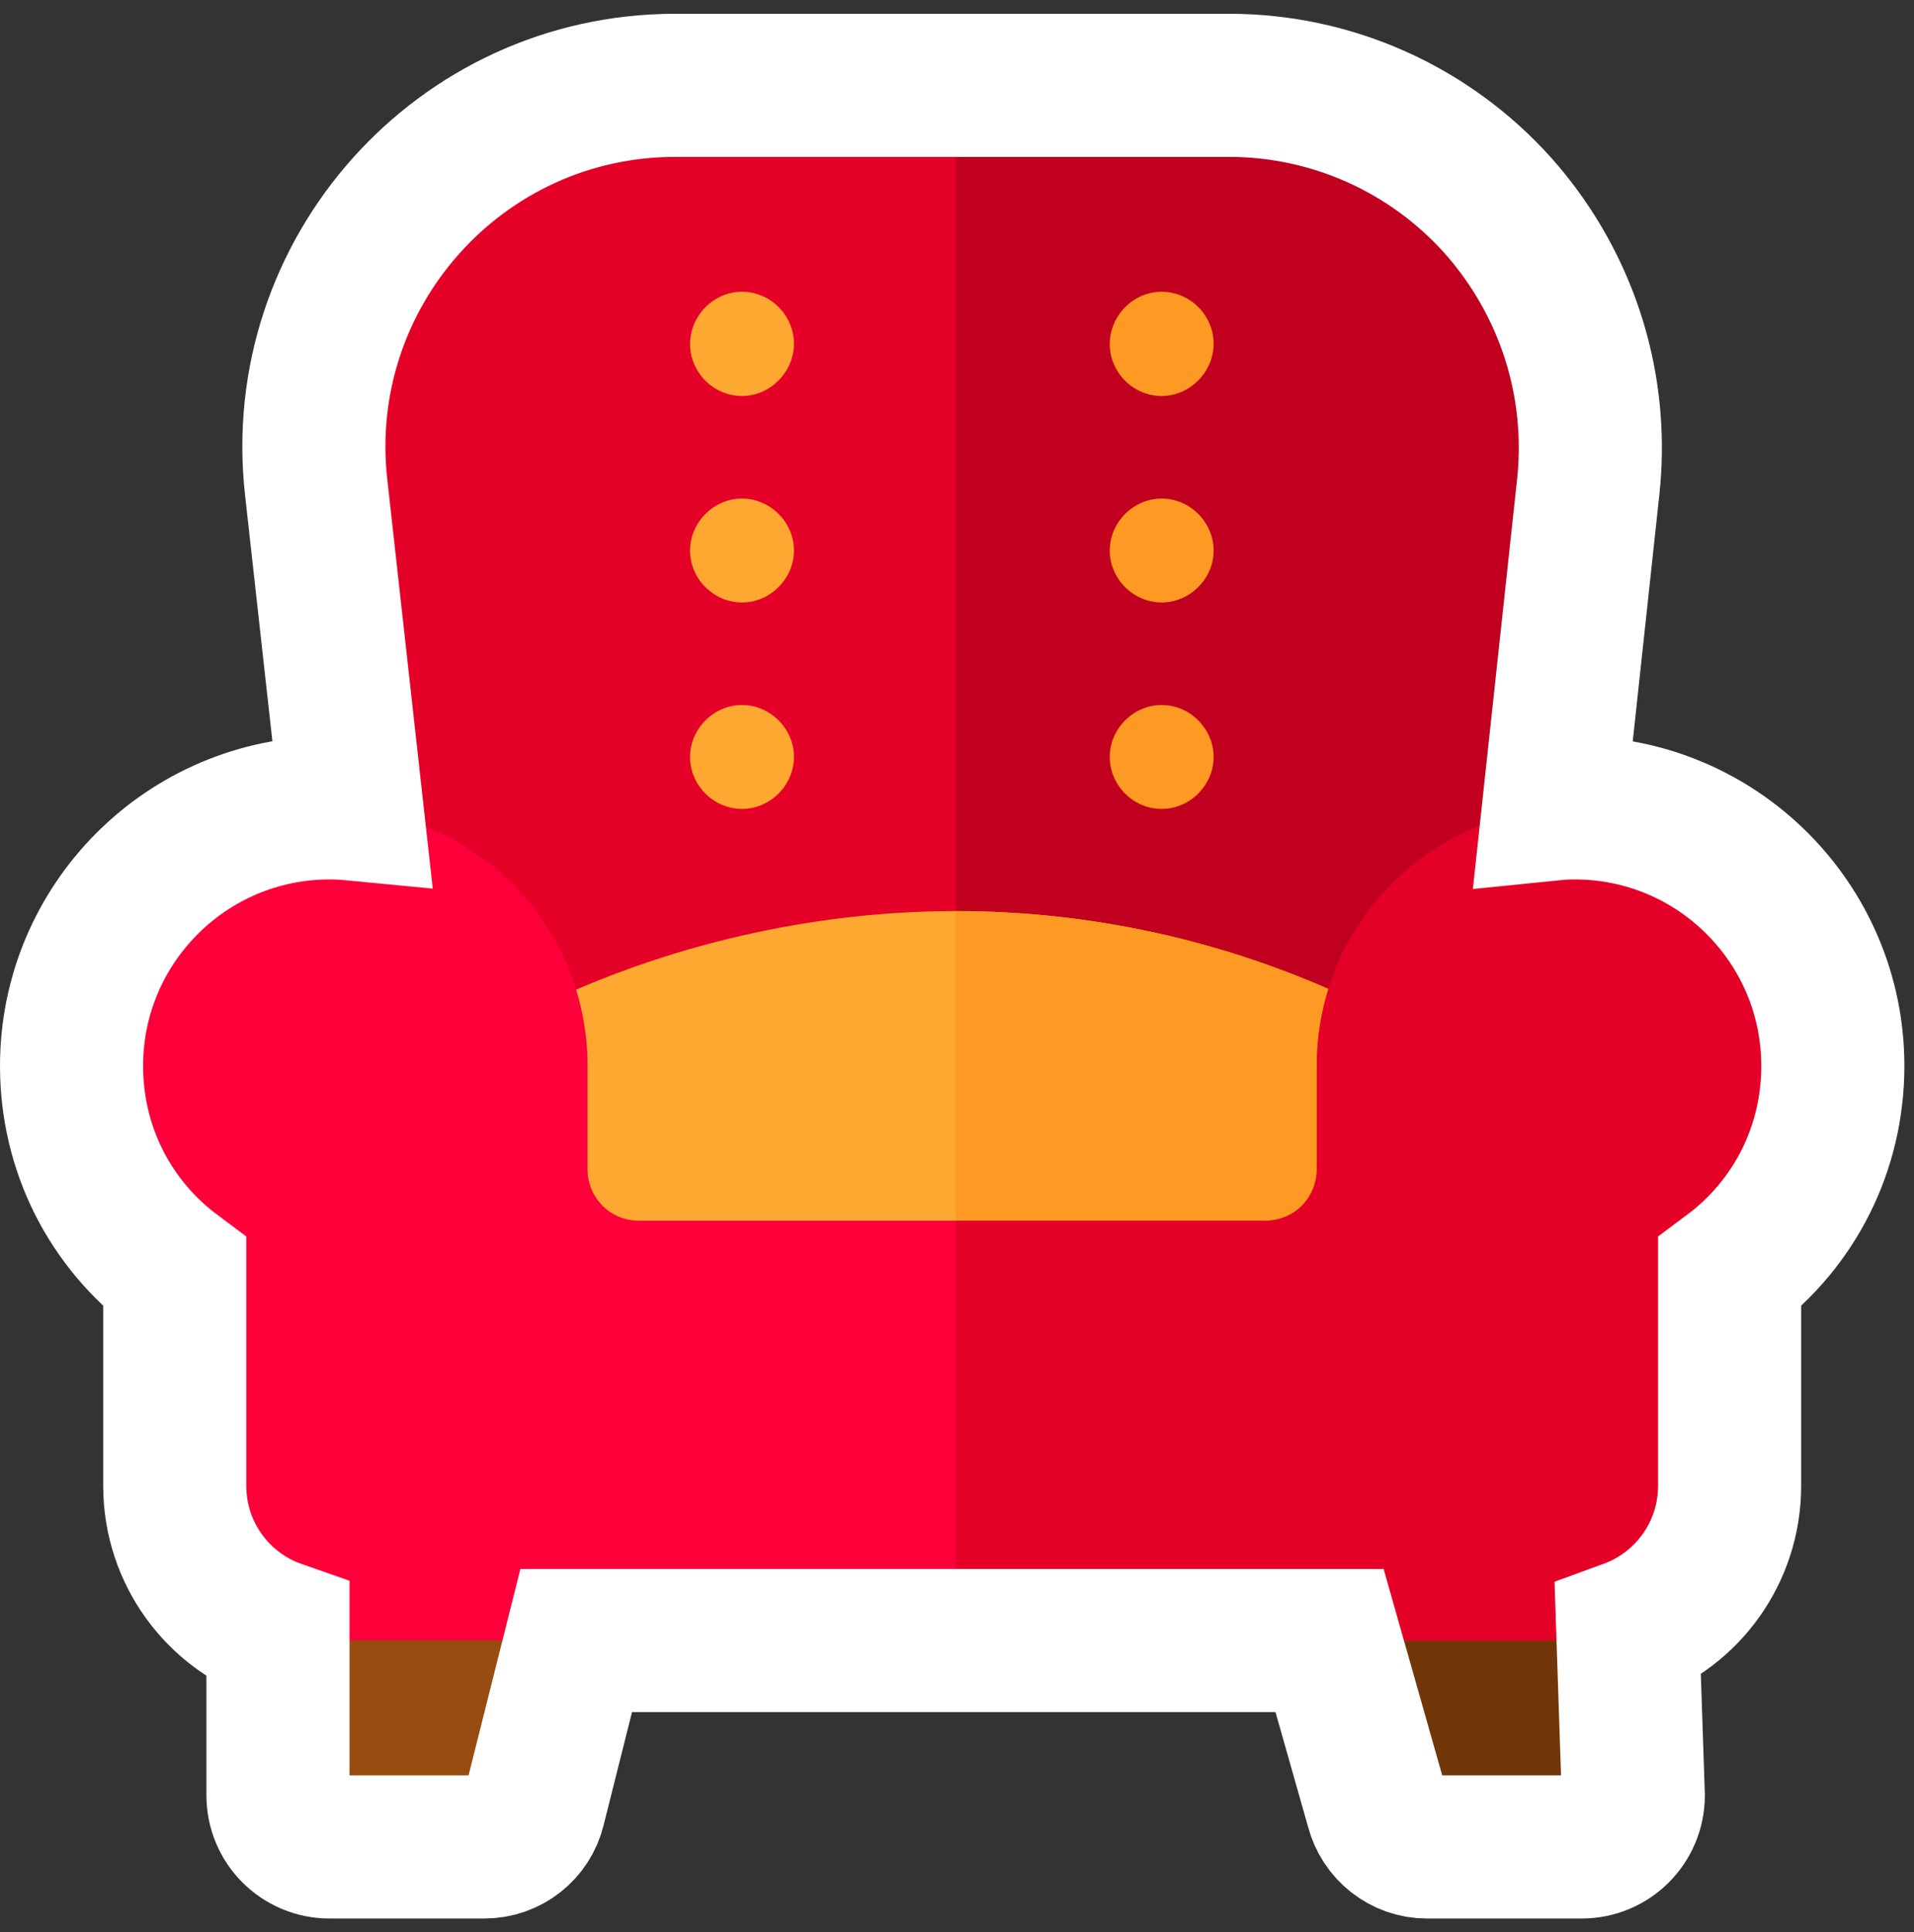 <?xml version="1.0" encoding="UTF-8"?> <svg xmlns="http://www.w3.org/2000/svg" width="107" height="108" viewBox="0 0 107 108" fill="none"><rect x="0" y="0" width="107" height="108" fill="#333333" stroke="none"/><g clip-path="url(#clip0_4167_782)"><path d="M83.77 11.52C79.904 7.193 74.424 4.77 68.712 4.77H37.751C25.693 4.77 16.347 15.27 17.674 27.212L23.212 77.058C23.385 78.5 24.654 79.981 26.097 79.981L53.424 79.923L80.597 79.808C82.039 79.808 83.308 78.327 83.424 76.827L88.789 27.212C89.424 21.5 87.577 15.789 83.77 11.52Z" fill="#E50027"></path><path d="M88.788 27.212L83.423 76.827C83.308 78.327 82.038 79.808 80.596 79.808L53.423 79.923V4.77H68.711C74.423 4.77 79.904 7.193 83.769 11.52C87.577 15.789 89.423 21.5 88.788 27.212Z" fill="#C1001F"></path><path d="M41.481 22.134C39.885 22.134 38.577 20.808 38.577 19.231C38.577 17.654 39.885 16.308 41.481 16.308C43.077 16.308 44.385 17.634 44.385 19.211C44.385 20.788 43.058 22.134 41.481 22.134Z" fill="#FEA832"></path><path d="M41.481 33.673C39.885 33.673 38.577 32.346 38.577 30.769C38.577 29.192 39.904 27.865 41.481 27.865C43.058 27.865 44.385 29.192 44.385 30.769C44.385 32.346 43.058 33.673 41.481 33.673Z" fill="#FEA832"></path><path d="M41.481 45.212C39.885 45.212 38.577 43.885 38.577 42.308C38.577 40.731 39.904 39.404 41.481 39.404C43.058 39.404 44.385 40.731 44.385 42.308C44.385 43.885 43.058 45.212 41.481 45.212Z" fill="#FEA832"></path><path d="M64.943 45.212C63.347 45.212 62.039 43.885 62.039 42.308C62.039 40.731 63.366 39.404 64.943 39.404C66.52 39.404 67.847 40.731 67.847 42.308C67.847 43.885 66.52 45.212 64.943 45.212Z" fill="#FE9923"></path><path d="M64.943 33.673C63.347 33.673 62.039 32.346 62.039 30.769C62.039 29.192 63.366 27.865 64.943 27.865C66.52 27.865 67.847 29.192 67.847 30.769C67.847 32.346 66.52 33.673 64.943 33.673Z" fill="#FE9923"></path><path d="M64.943 22.134C63.347 22.134 62.039 20.808 62.039 19.231C62.039 17.654 63.347 16.308 64.943 16.308C66.539 16.308 67.847 17.634 67.847 19.211C67.847 20.788 66.52 22.134 64.943 22.134Z" fill="#FE9923"></path><path d="M27.078 103.231H18.424C16.828 103.231 15.539 101.942 15.539 100.346V88.807C15.539 87.211 16.828 85.923 18.424 85.923H29.962C31.847 85.923 33.212 87.692 32.751 89.5L29.866 101.038C29.558 102.327 28.404 103.231 27.078 103.231Z" fill="#994C0F"></path><path d="M88.423 103.231H79.769C78.442 103.231 77.288 102.327 76.981 101.038L73.712 89.5C73.25 87.692 74.635 85.923 76.5 85.923H88.038C89.635 85.923 90.923 87.211 90.923 88.807L91.308 100.346C91.308 101.942 90.019 103.231 88.423 103.231Z" fill="#713708"></path><path d="M76.558 56.346C69.231 52.711 61.327 50.923 53.423 50.923C45.519 50.923 37.231 52.769 29.846 56.404C28.289 57.211 27.077 57.673 27.077 59.577V65.346C27.077 70.134 30.942 74 35.731 74H70.731C75.519 74 79.385 70.134 79.385 65.346V59.577C79.385 57.673 78.115 57.154 76.558 56.346Z" fill="#FEA832"></path><path d="M79.384 59.577V65.346C79.384 70.134 75.519 74 70.731 74H53.423V50.923C61.327 50.923 69.231 52.711 76.558 56.346C78.115 57.154 79.384 57.673 79.384 59.577Z" fill="#FE9923"></path><path d="M88.038 45.153C80.077 45.153 73.615 51.615 73.615 59.576V65.346C73.615 66.961 72.346 68.23 70.731 68.23H35.731C34.115 68.23 32.846 66.961 32.846 65.346V59.576C32.846 51.615 26.385 45.153 18.423 45.153C10.461 45.153 4 51.615 4 59.576C4 64.192 6.135 68.403 9.769 71.115V83.038C9.769 87.826 13.635 91.692 18.423 91.692H88.038C92.827 91.692 96.692 87.826 96.692 83.038V71.115C100.327 68.403 102.462 64.192 102.462 59.576C102.462 51.615 96 45.153 88.038 45.153Z" fill="#FD003A"></path><path d="M102.462 59.576C102.462 64.192 100.327 68.403 96.692 71.115V83.038C96.692 87.826 92.827 91.692 88.038 91.692H53.423V68.23H70.731C72.346 68.23 73.615 66.961 73.615 65.346V59.576C73.615 51.615 80.077 45.153 88.038 45.153C96 45.153 102.462 51.615 102.462 59.576Z" fill="#E50027"></path><path d="M88.038 45.154C87.635 45.154 87.231 45.173 86.846 45.212L88.788 27.212C88.923 25.962 88.942 24.712 88.846 23.481C88.519 19.077 86.731 14.866 83.769 11.52C79.904 7.193 74.423 4.77 68.712 4.77H53.423H37.75C25.692 4.77 16.346 15.27 17.673 27.212L19.673 45.212C19.269 45.173 18.846 45.154 18.423 45.154C10.461 45.154 4 51.616 4 59.577C4 64.193 6.135 68.404 9.769 71.116V83.039C9.769 86.808 12.173 90.019 15.539 91.193V100.346C15.539 101.942 16.827 103.231 18.423 103.231H27.077C28.404 103.231 29.558 102.327 29.865 101.039L32.212 91.693H53.423H74.327L76.981 101.039C77.308 102.327 78.462 103.231 79.769 103.231H88.423C90.019 103.231 91.308 101.942 91.308 100.346L91 91.173C94.327 89.962 96.692 86.789 96.692 83.039V71.116C100.327 68.404 102.462 64.193 102.462 59.577C102.462 51.616 96 45.154 88.038 45.154Z" stroke="white" stroke-width="8" stroke-miterlimit="10"></path></g><defs><clipPath id="clip0_4167_782"><rect width="107" height="108" fill="white"></rect></clipPath></defs></svg> 